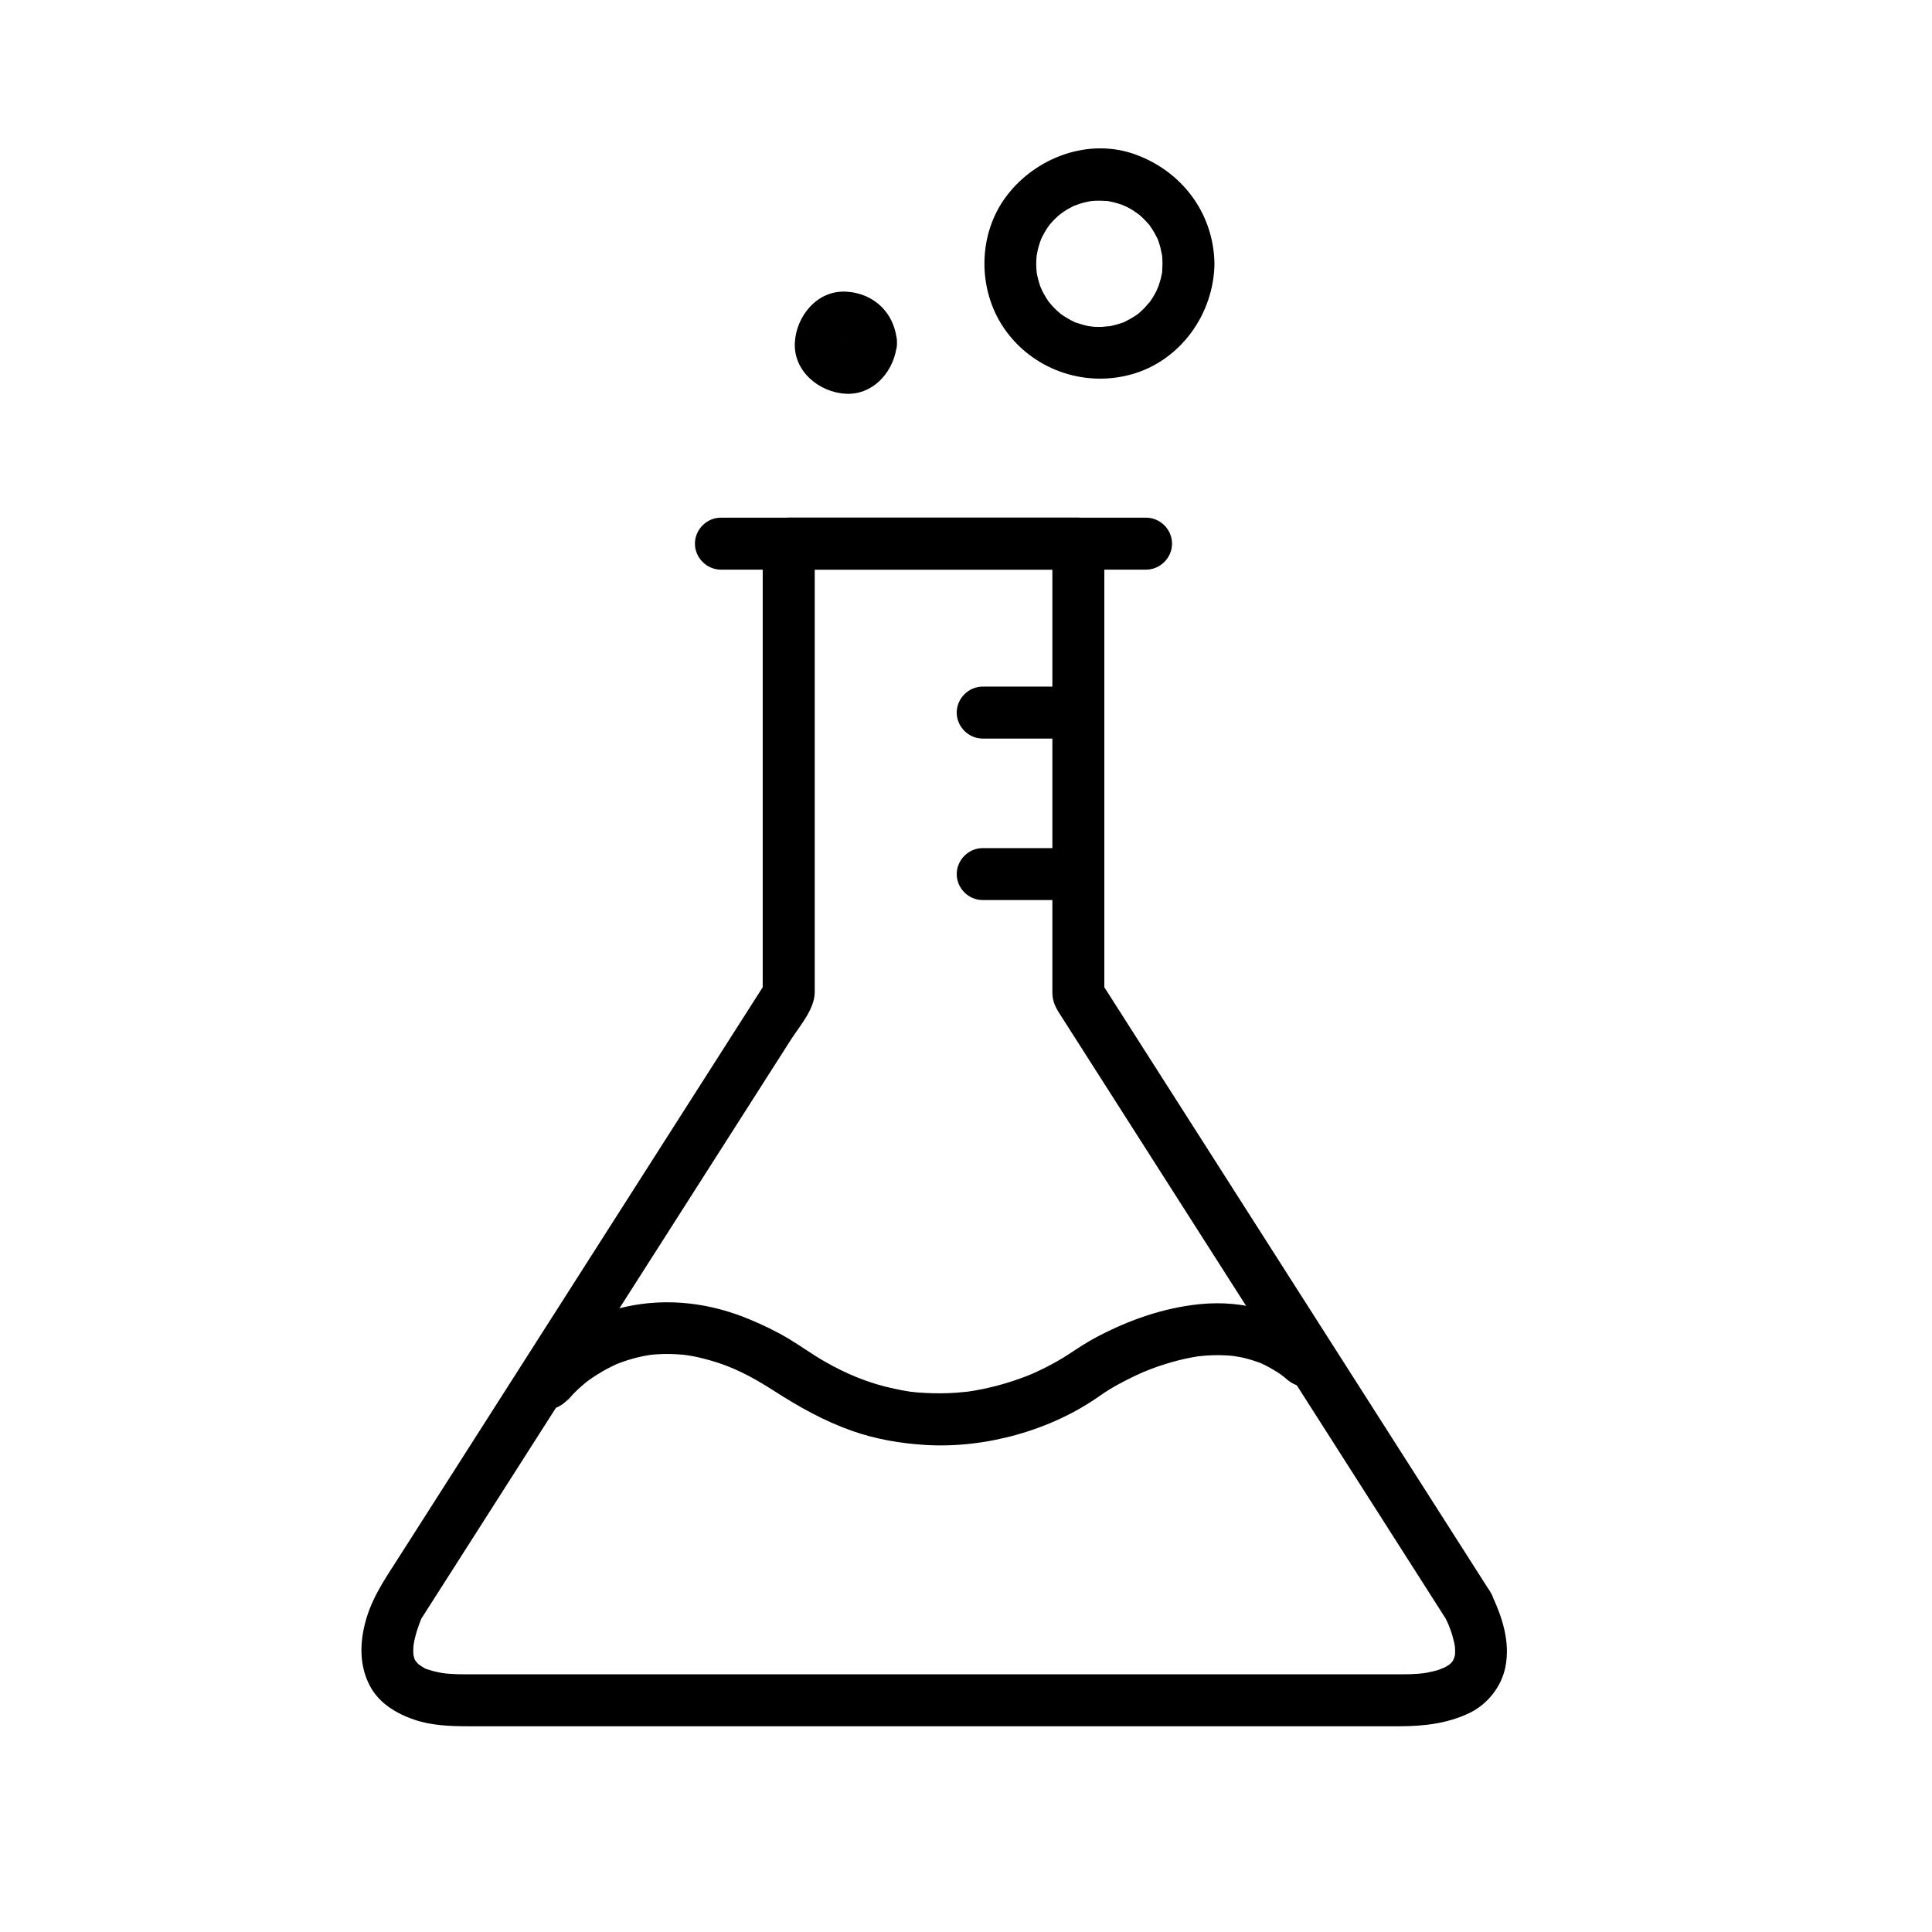 <?xml version="1.0" encoding="UTF-8"?>
<!-- Uploaded to: ICON Repo, www.iconrepo.com, Generator: ICON Repo Mixer Tools -->
<svg fill="#000000" width="800px" height="800px" version="1.1" viewBox="144 144 512 512" xmlns="http://www.w3.org/2000/svg">
 <g>
  <path d="m527.14 572.97c0.32 0.668 0.633 1.336 0.934 2.016-0.504-1.137 0.305 0.879 0.312 0.902 0.418 1.148 0.742 2.332 1.016 3.523 0.074 0.32 0.34 2.184 0.109 0.324 0.062 0.504 0.082 1.008 0.102 1.516 0.02 0.477-0.008 0.953-0.035 1.43-0.074 1.281 0.352-1.559-0.113 0.363-0.098 0.41-0.246 0.809-0.391 1.203 0.68-1.836 0.219-0.602-0.027-0.168-0.227 0.398-1.113 1.484 0.133-0.062-0.258 0.32-0.555 0.613-0.852 0.902-0.312 0.305-1.477 1.145 0.074 0.004-0.359 0.262-0.742 0.488-1.125 0.719-0.398 0.238-0.82 0.438-1.238 0.637 1.766-0.848-0.254 0.062-0.66 0.195-1.027 0.344-2.094 0.578-3.152 0.789-0.242 0.047-2.152 0.324-0.496 0.113-0.617 0.078-1.238 0.133-1.859 0.184-1.352 0.113-2.711 0.145-4.062 0.145h-1.227-18.68-81.258-94.238-52.562-0.918c-0.902 0-1.805-0.027-2.707-0.062-0.637-0.027-1.273-0.078-1.91-0.133-0.238-0.02-2.266-0.297-0.559-0.047-1.094-0.16-2.172-0.406-3.238-0.688-0.492-0.133-0.977-0.293-1.461-0.457-1.188-0.402 1.199 0.621-0.547-0.238-0.543-0.266-2.801-1.934-1.156-0.598-0.5-0.406-2.094-2.457-0.844-0.715-0.234-0.328-0.43-0.684-0.625-1.039-0.711-1.293 0.555 1.539 0.047 0.133-0.145-0.402-0.242-0.816-0.34-1.23-0.273-1.145 0.086 1.609-0.043-0.41-0.062-1 0.016-2.008 0.121-3-0.199 1.832 0.062-0.047 0.125-0.363 0.121-0.59 0.277-1.168 0.434-1.746 0.344-1.277 0.801-2.527 1.277-3.762 0.891-2.309-0.027-0.09 0.172-0.406 2.914-4.562 5.828-9.129 8.742-13.691 15.355-24.059 30.711-48.117 46.07-72.176 14.371-22.516 28.742-45.027 43.113-67.543 2.352-3.684 6.316-8.066 6.316-12.652v-28.223-84.918-5.66c-2.297 2.297-4.594 4.594-6.887 6.887h72.363 4.391l-6.887-6.887v68.352 41.184 9.434c0 2.195 0.777 3.812 1.887 5.547 11.691 18.312 23.379 36.625 35.066 54.938 16.617 26.035 33.238 52.07 49.855 78.105 5.805 9.105 11.621 18.219 17.438 27.332 2.016 3.16 6.09 4.426 9.426 2.473 3.141-1.84 4.492-6.258 2.473-9.426-9.297-14.566-18.594-29.129-27.891-43.695-16.938-26.535-33.875-53.07-50.809-79.602-8.207-12.859-16.414-25.715-24.621-38.57 0.312 1.16 0.625 2.316 0.941 3.477v-68.352-51.207c0-3.754-3.133-6.887-6.887-6.887h-72.363-4.391c-3.754 0-6.887 3.133-6.887 6.887v68.352 51.207c0.312-1.16 0.625-2.316 0.941-3.477-9.297 14.566-18.594 29.129-27.891 43.695-16.938 26.535-33.875 53.066-50.809 79.602-6.199 9.711-12.398 19.422-18.598 29.137-4 6.269-7.852 11.645-9.391 19.164-1.066 5.215-0.816 10.543 1.789 15.281 2.449 4.461 7.019 7.144 11.684 8.727 4.516 1.531 9.461 1.719 14.195 1.719h18.273 80.852 94.379 53.25c6.426 0 12.762-0.699 18.613-3.512 4.758-2.285 8.469-6.938 9.516-12.109 1.402-6.914-0.926-13.664-3.898-19.836-1.629-3.383-6.383-4.254-9.426-2.473-3.43 2.012-4.102 6.043-2.473 9.426z"/>
  <path d="m335.05 294.96h69.969 42.699c3.754 0 6.887-3.133 6.887-6.887 0-3.754-3.133-6.887-6.887-6.887h-69.969-42.699c-3.754 0-6.887 3.133-6.887 6.887 0 3.754 3.133 6.887 6.887 6.887z"/>
  <path d="m404.43 339.73h23.617c3.754 0 6.887-3.133 6.887-6.887s-3.133-6.887-6.887-6.887h-23.617c-3.754 0-6.887 3.133-6.887 6.887s3.133 6.887 6.887 6.887z"/>
  <path d="m404.43 382.53h23.617c3.754 0 6.887-3.133 6.887-6.887 0-3.754-3.133-6.887-6.887-6.887h-23.617c-3.754 0-6.887 3.133-6.887 6.887 0 3.754 3.133 6.887 6.887 6.887z"/>
  <path d="m295.14 514.1c-2.328 3.039 0.148-0.039 0.816-0.723 0.68-0.699 1.395-1.363 2.125-2.012 0.441-0.391 0.895-0.77 1.352-1.141 0.379-0.309 1.375-1.07-0.387 0.285 0.359-0.277 0.723-0.543 1.09-0.805 1.211-0.871 2.477-1.668 3.769-2.41 0.707-0.406 1.434-0.785 2.16-1.148 0.379-0.191 0.766-0.367 1.148-0.547 1.77-0.82-0.789 0.301 0.371-0.164 1.734-0.699 3.527-1.246 5.34-1.703 0.969-0.242 1.949-0.43 2.934-0.602 0.344-0.059 2.09-0.27 0.223-0.043 0.707-0.086 1.418-0.141 2.129-0.188 2.277-0.16 4.566-0.082 6.84 0.121 0.211 0.02 2.203 0.281 0.598 0.051 0.625 0.09 1.25 0.203 1.871 0.316 1.527 0.281 3.031 0.66 4.523 1.078 6.219 1.73 11.332 4.434 17.066 8.117 6.617 4.254 13.211 7.965 20.664 10.602 6.273 2.219 12.941 3.356 19.57 3.75 15.781 0.938 33.172-3.852 46.141-13.039 2.965-2.102 6.227-3.816 9.504-5.375 0.852-0.406 1.715-0.789 2.578-1.164-1.781 0.77 1.18-0.453 1.66-0.633 2.238-0.848 4.523-1.555 6.836-2.16 1.125-0.293 2.258-0.539 3.398-0.766 0.578-0.113 1.16-0.211 1.742-0.309 1.957-0.324-1.453 0.16 0.531-0.074 2.617-0.309 5.254-0.352 7.883-0.188 0.617 0.039 1.23 0.105 1.844 0.176-1.609-0.18 0.957 0.195 1.242 0.25 1.664 0.328 3.289 0.824 4.887 1.395 0.75 0.297 0.805 0.309 0.164 0.035 0.402 0.176 0.801 0.359 1.199 0.555 0.809 0.383 1.594 0.828 2.367 1.277 1.824 1.055 2.621 1.691 3.766 2.672 2.848 2.441 6.934 2.805 9.742 0 2.5-2.5 2.852-7.297 0-9.742-9.293-7.969-20.922-11.488-33.094-10.207-9.539 1.004-18.609 4.207-27.066 8.672-2.527 1.332-4.867 2.871-7.238 4.441-2.098 1.391-4.301 2.617-6.543 3.75-0.746 0.379-1.504 0.734-2.266 1.09-0.406 0.188-0.816 0.367-1.227 0.551-1.484 0.656 1.457-0.598-0.082 0.035-2.062 0.852-4.168 1.586-6.301 2.25-2.191 0.684-4.426 1.234-6.672 1.703-1.199 0.25-2.406 0.453-3.613 0.637-2.055 0.316 1.418-0.164-0.676 0.078-0.855 0.098-1.719 0.168-2.578 0.234-2.703 0.207-5.422 0.207-8.129 0.074-3.547-0.172-4.793-0.379-8.309-1.121-6.758-1.426-12.637-3.867-18.57-7.266-3.242-1.859-6.266-4.07-9.473-5.992-3.34-2.004-6.848-3.672-10.441-5.168-10.266-4.277-21.406-5.695-32.328-3.383-7.621 1.617-14.512 5.418-20.531 10.258-2.445 1.965-4.543 4.18-6.445 6.66-2.289 2.988-0.465 7.703 2.473 9.426 3.543 2.078 7.144 0.504 9.422-2.469z"/>
  <path d="m452.07 213.91c-0.012 0.684-0.039 1.359-0.086 2.039-0.152 2.152 0.262-1.285-0.133 0.809-0.238 1.285-0.641 2.539-1.09 3.766 0.488-1.328-0.297 0.586-0.359 0.707-0.285 0.574-0.617 1.125-0.949 1.672s-0.703 1.066-1.078 1.582c0.777-1.078-0.809 0.84-0.984 1.027-0.438 0.461-0.914 0.887-1.387 1.312-1.527 1.371 1.055-0.707-0.609 0.496-1.039 0.75-2.168 1.371-3.312 1.941-1.855 0.926 1.215-0.422-0.742 0.297-0.613 0.227-1.242 0.398-1.871 0.57-0.637 0.176-1.285 0.297-1.934 0.418 1.363-0.254-1.227 0.074-1.512 0.086-0.684 0.027-1.367 0-2.047-0.027-0.129-0.004-2.297-0.289-0.832-0.059-1.297-0.203-2.562-0.57-3.805-0.988-1.977-0.664 1.137 0.578-0.742-0.297-0.582-0.27-1.141-0.586-1.699-0.906-0.555-0.316-1.086-0.676-1.613-1.035-0.648-0.473-0.688-0.496-0.125-0.082-0.328-0.27-0.645-0.551-0.957-0.836-0.473-0.426-0.914-0.887-1.348-1.348-0.082-0.086-1.402-1.691-0.547-0.566-0.777-1.02-1.426-2.125-2.027-3.254-0.059-0.113-0.887-2.031-0.359-0.707-0.242-0.605-0.43-1.227-0.621-1.852-0.191-0.629-0.332-1.273-0.469-1.914-0.137-0.82-0.156-0.867-0.062-0.141-0.051-0.445-0.09-0.895-0.113-1.344-0.098-1.355-0.02-2.719 0.113-4.07-0.145 1.465 0.176-0.652 0.203-0.785 0.137-0.641 0.328-1.27 0.52-1.895 0.035-0.109 0.797-2.09 0.23-0.773 0.254-0.59 0.559-1.16 0.859-1.727s0.648-1.105 0.992-1.641c0.234-0.355 0.48-0.703 0.73-1.047-0.426 0.555-0.387 0.523 0.121-0.094 0.824-0.969 1.766-1.836 2.734-2.66-1.066 0.906 0.547-0.367 0.652-0.441 0.531-0.359 1.086-0.676 1.645-0.992s1.145-0.59 1.727-0.859c-1.293 0.602 0.656-0.191 0.773-0.23 0.621-0.207 1.258-0.363 1.895-0.52 0.43-0.098 0.863-0.188 1.297-0.262-0.734 0.082-0.68 0.078 0.16-0.008 1.355-0.137 2.719-0.098 4.074 0 2.152 0.152-1.285-0.262 0.809 0.133 0.645 0.121 1.281 0.297 1.914 0.469 0.629 0.172 1.238 0.398 1.852 0.621-1.328-0.488 0.586 0.297 0.707 0.359 0.574 0.285 1.121 0.617 1.672 0.949 0.223 0.133 2.227 1.621 1.191 0.785 0.992 0.801 1.883 1.715 2.734 2.66 1.371 1.527-0.707-1.055 0.496 0.609 0.375 0.52 0.703 1.066 1.035 1.613 0.332 0.551 0.617 1.125 0.906 1.699 0.926 1.855-0.422-1.215 0.297 0.742 0.227 0.613 0.398 1.242 0.57 1.871 0.07 0.254 0.539 2.816 0.359 1.426 0.105 0.887 0.133 1.793 0.145 2.699 0.055 3.754 3.094 6.887 6.887 6.887 3.715 0 6.941-3.133 6.887-6.887-0.188-13.281-8.488-24.395-20.84-28.93-12.43-4.562-26.43 0.684-34.211 10.895-7.656 10.043-7.832 24.652-0.758 35.047 7.418 10.898 21.039 15.809 33.73 12.316 13.055-3.59 21.895-16 22.082-29.328 0.055-3.754-3.172-6.887-6.887-6.887-3.797-0.004-6.836 3.133-6.891 6.887z"/>
  <path d="m367.93 234.82c0.164-0.703 0.148-0.656-0.051 0.145 0.328-1.27-0.754 0.648 0.125-0.316 0.594-0.379 0.547-0.355-0.137 0.066 1.117-0.676-1.023-0.07 0.309-0.141 0.703 0.164 0.656 0.148-0.145-0.051 1.27 0.328-0.648-0.754 0.316 0.125 0.379 0.594 0.355 0.547-0.066-0.137 0.676 1.117 0.07-1.023 0.141 0.309-0.164 0.703-0.148 0.656 0.051-0.145-0.328 1.27 0.754-0.648-0.125 0.316-0.594 0.379-0.547 0.355 0.137-0.066-1.117 0.676 1.023 0.07-0.309 0.141-0.703-0.164-0.656-0.148 0.145 0.051-1.27-0.328 0.648 0.754-0.316-0.125-0.379-0.594-0.355-0.547 0.066 0.137-0.68-1.117-0.074 1.023-0.141-0.309 0.188 3.75 2.988 6.887 6.887 6.887 3.609 0 7.078-3.137 6.887-6.887-0.383-7.617-5.914-13.145-13.531-13.531-7.606-0.383-13.176 6.484-13.531 13.531-0.383 7.606 6.484 13.176 13.531 13.531 7.606 0.383 13.176-6.484 13.531-13.531 0.188-3.754-3.277-6.887-6.887-6.887-3.898-0.004-6.699 3.137-6.887 6.887z"/>
 </g>
</svg>